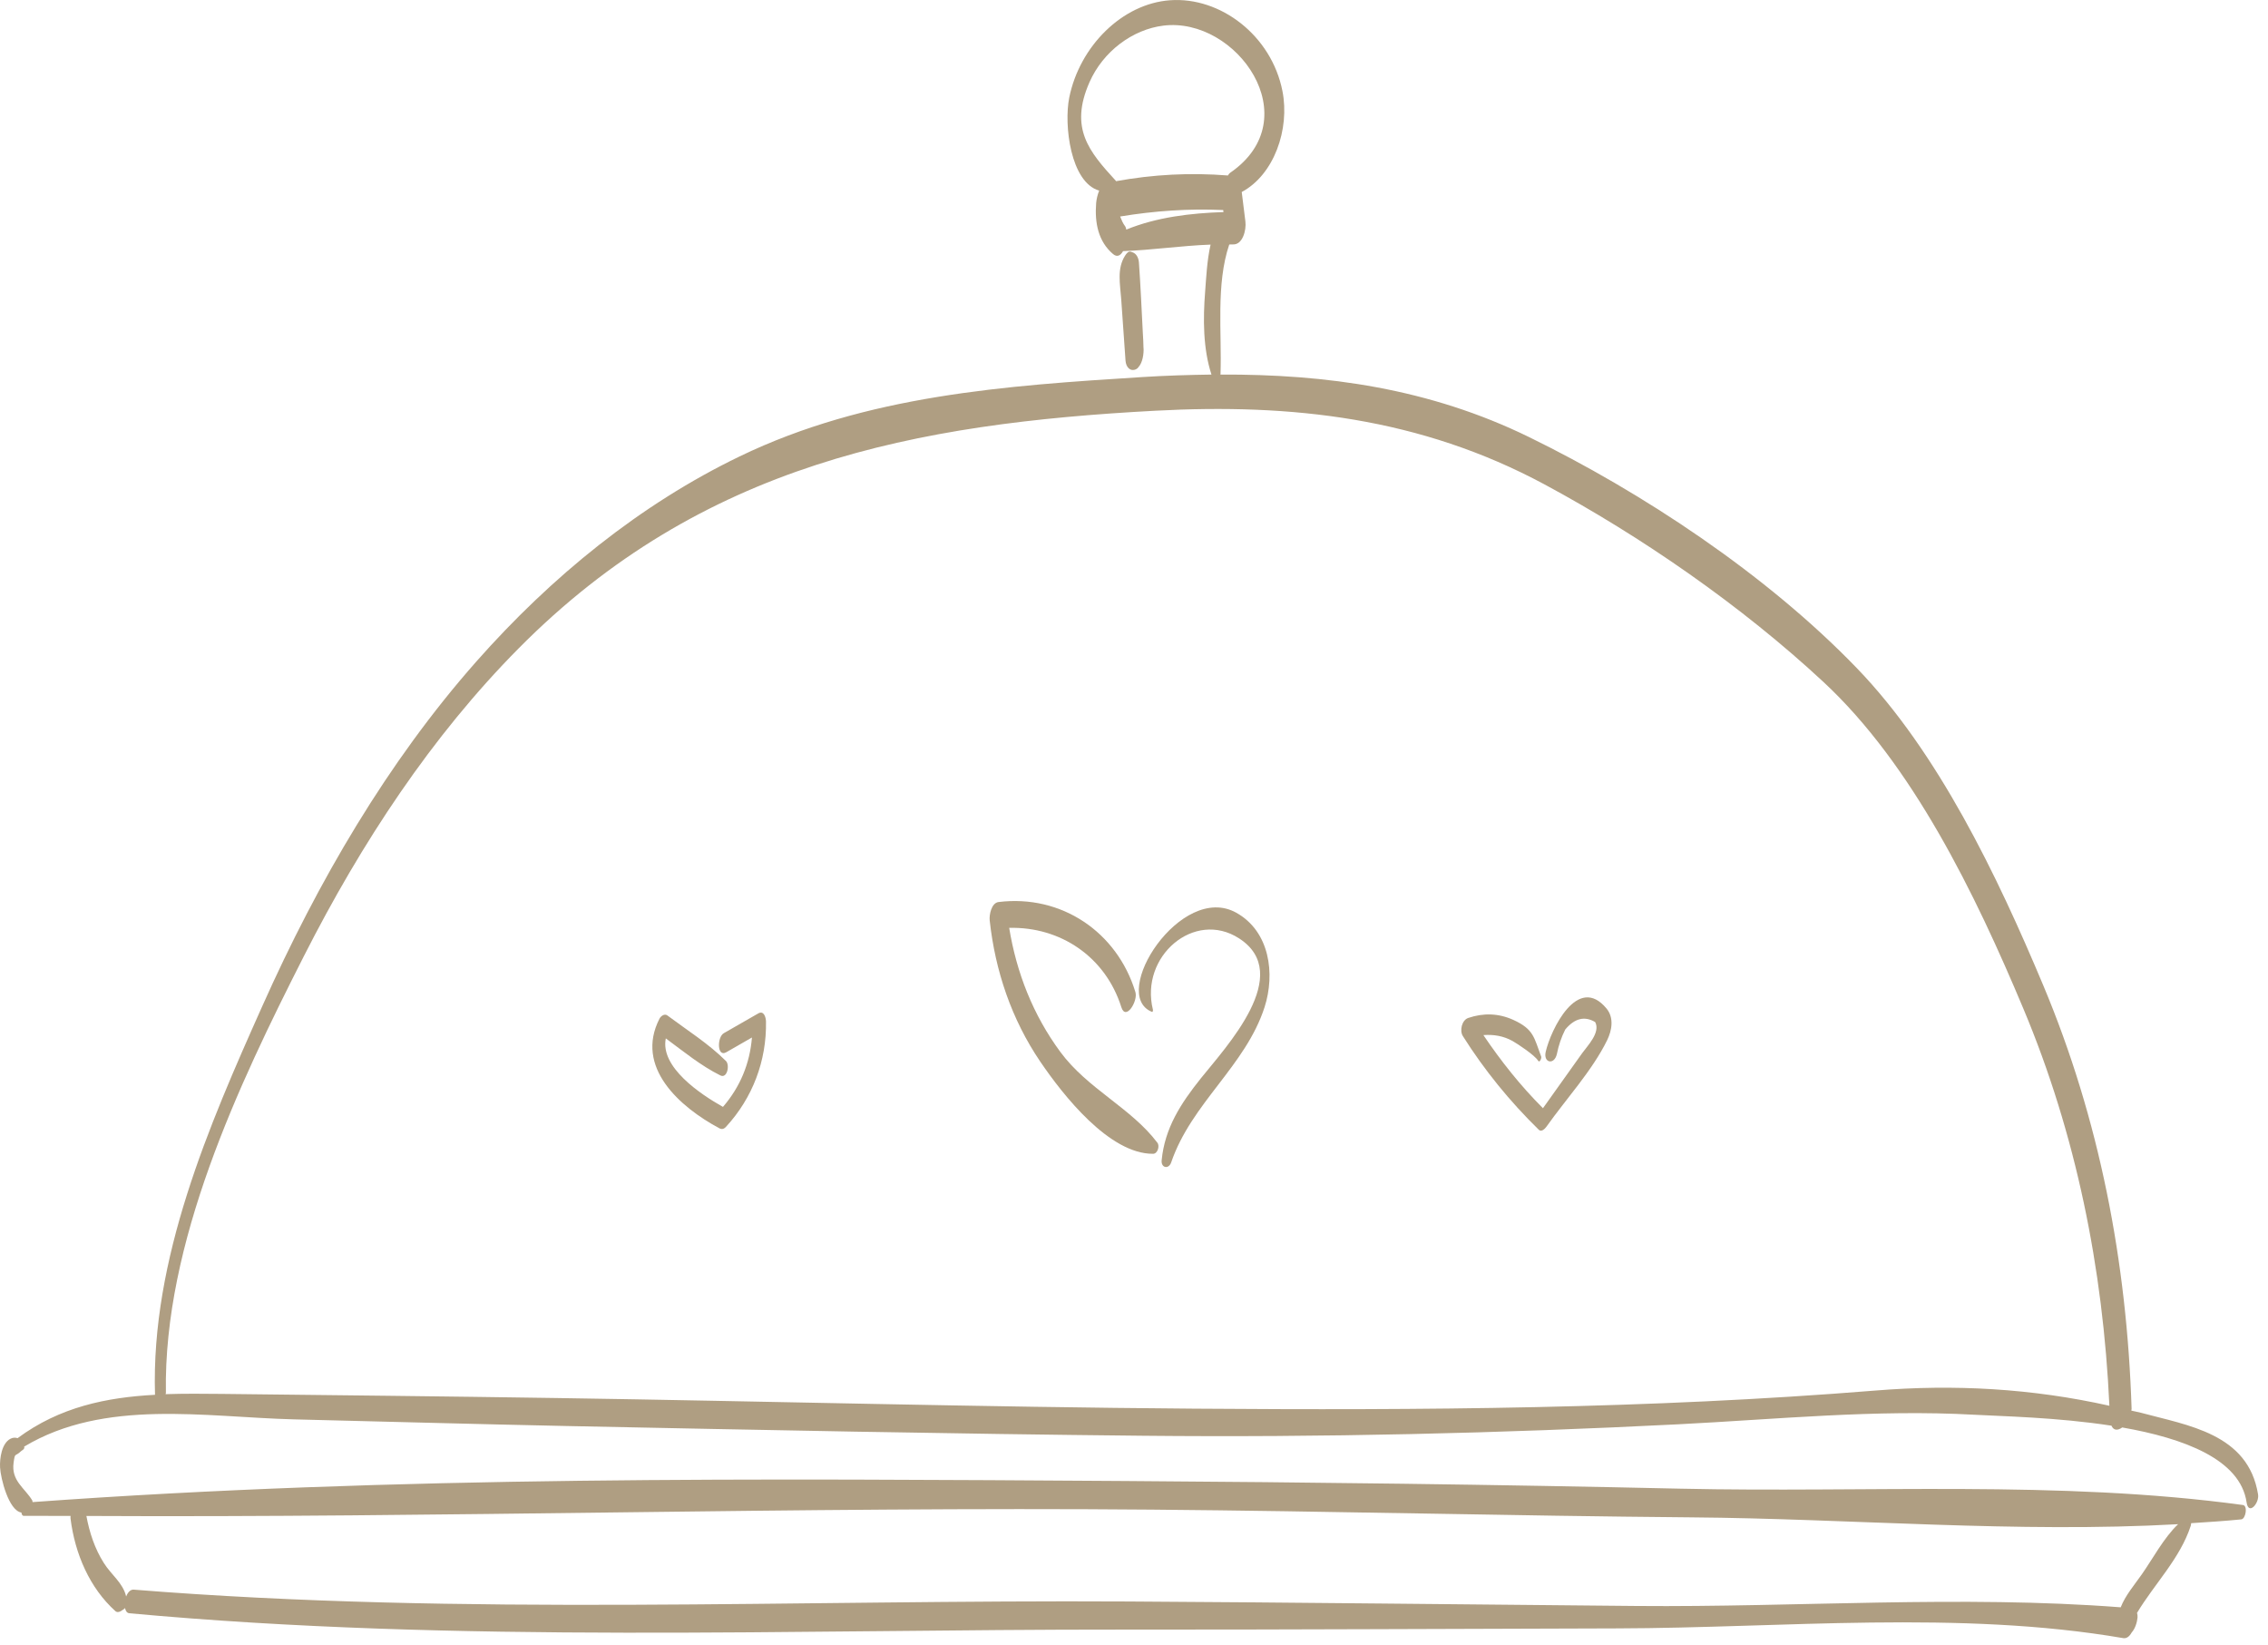 <?xml version="1.0" encoding="UTF-8"?> <svg xmlns="http://www.w3.org/2000/svg" viewBox="0 0 35.832 25.991" fill="none"><path d="M33.822 22.316C33.772 22.302 33.723 22.296 33.673 22.283C33.674 22.273 33.677 22.264 33.677 22.254C33.603 19.931 33.169 17.681 32.282 15.567C31.548 13.818 30.62 11.885 29.336 10.554C27.903 9.068 25.942 7.776 24.157 6.904C22.584 6.135 20.953 5.909 19.28 5.917C19.28 5.913 19.283 5.908 19.283 5.904C19.305 5.259 19.208 4.49 19.421 3.862C19.44 3.862 19.46 3.86 19.479 3.861C19.633 3.869 19.693 3.633 19.676 3.499C19.657 3.343 19.638 3.188 19.618 3.033C20.128 2.761 20.381 2.042 20.261 1.437C20.087 0.559 19.28 -0.054 18.485 0.004C17.731 0.058 17.058 0.728 16.893 1.541C16.806 1.974 16.913 2.881 17.366 3.011C17.338 3.077 17.323 3.153 17.318 3.208C17.293 3.522 17.352 3.816 17.585 4.013C17.651 4.069 17.705 4.035 17.743 3.967C18.205 3.95 18.662 3.881 19.126 3.864C19.069 4.113 19.056 4.397 19.04 4.606C19.006 5.033 19.006 5.508 19.14 5.917C18.779 5.922 18.416 5.933 18.051 5.956C15.891 6.092 13.694 6.24 11.687 7.209C10.119 7.965 8.714 9.104 7.521 10.455C6.123 12.039 5.026 13.918 4.142 15.898C3.3 17.782 2.383 19.885 2.449 22.033C1.684 22.074 0.944 22.224 0.278 22.718C0.244 22.707 0.206 22.706 0.164 22.728C0.027 22.8 -0.006 23.036 0.001 23.18C0.01 23.353 0.137 23.862 0.338 23.893C0.343 23.922 0.352 23.945 0.375 23.945C0.622 23.948 0.869 23.944 1.115 23.946C1.115 23.959 1.112 23.972 1.114 23.985C1.184 24.549 1.419 25.087 1.823 25.45C1.848 25.473 1.885 25.466 1.911 25.449C1.93 25.437 1.948 25.425 1.966 25.413C1.97 25.41 1.971 25.403 1.975 25.4C1.983 25.445 2.005 25.481 2.044 25.484C7.24 25.963 12.527 25.738 17.738 25.742C20.341 25.744 22.945 25.729 25.549 25.723C28.164 25.717 30.958 25.432 33.546 25.877C33.601 25.886 33.646 25.846 33.678 25.788C33.732 25.729 33.764 25.629 33.771 25.55C33.773 25.527 33.769 25.502 33.763 25.478C34.039 25.018 34.443 24.62 34.612 24.101C34.615 24.092 34.616 24.076 34.618 24.061C34.882 24.044 35.147 24.027 35.41 24.001C35.48 23.994 35.516 23.785 35.436 23.774C32.531 23.378 29.478 23.582 26.551 23.516C23.632 23.45 20.711 23.415 17.791 23.395C12.043 23.358 6.252 23.311 0.514 23.728C0.512 23.719 0.514 23.709 0.51 23.702C0.391 23.504 0.174 23.392 0.215 23.104C0.239 22.935 0.233 23.02 0.333 22.923C0.347 22.91 0.368 22.903 0.378 22.885C0.383 22.878 0.385 22.871 0.384 22.863C0.384 22.859 0.382 22.856 0.381 22.852C1.652 22.089 3.247 22.386 4.639 22.421C6.074 22.456 7.508 22.496 8.943 22.526C11.982 22.588 15.022 22.65 18.062 22.68C20.883 22.708 23.695 22.642 26.514 22.499C28.071 22.42 29.632 22.261 31.192 22.348C31.615 22.372 32.5 22.388 33.359 22.521C33.393 22.602 33.462 22.597 33.529 22.549C34.5 22.719 35.395 23.051 35.494 23.733C35.524 23.944 35.697 23.747 35.675 23.607C35.52 22.643 34.557 22.516 33.822 22.316ZM18.199 23.847C21.037 23.871 23.874 23.945 26.711 23.969C29.249 23.989 31.864 24.22 34.412 24.077C34.187 24.289 34.004 24.635 33.835 24.874C33.717 25.042 33.578 25.203 33.505 25.39C30.985 25.196 28.387 25.391 25.859 25.369C23.18 25.346 20.501 25.313 17.821 25.298C12.601 25.268 7.323 25.529 2.114 25.111C2.06 25.106 2.018 25.155 1.993 25.219C1.943 25.003 1.758 24.878 1.64 24.689C1.498 24.465 1.414 24.212 1.365 23.947C6.976 23.977 12.588 23.799 18.199 23.847ZM17.629 2.856C17.208 2.396 16.891 2.029 17.213 1.298C17.428 0.811 17.894 0.465 18.379 0.405C19.535 0.26 20.684 1.874 19.433 2.731C19.421 2.74 19.41 2.754 19.4 2.772C18.804 2.725 18.221 2.755 17.632 2.862C17.631 2.861 17.631 2.858 17.629 2.856ZM17.794 3.627C17.791 3.608 17.786 3.589 17.778 3.577C17.741 3.53 17.719 3.475 17.697 3.42C18.236 3.331 18.78 3.293 19.325 3.318C19.327 3.329 19.329 3.34 19.33 3.35C18.816 3.367 18.277 3.429 17.794 3.627ZM29.628 21.966C26.042 22.256 22.459 22.279 18.865 22.252C15.505 22.227 12.146 22.135 8.786 22.084C7.029 22.057 5.271 22.039 3.514 22.019C3.212 22.016 2.913 22.013 2.616 22.023C2.616 22.016 2.621 22.011 2.621 22.004C2.58 19.634 3.772 17.131 4.8 15.106C5.711 13.311 6.818 11.63 8.196 10.24C11.089 7.321 14.471 6.69 18.252 6.488C20.406 6.372 22.439 6.597 24.4 7.651C25.926 8.472 27.509 9.564 28.81 10.774C30.216 12.081 31.204 14.114 31.969 15.938C32.798 17.914 33.227 20.036 33.326 22.206C32.103 21.933 30.881 21.864 29.628 21.966Z" fill="#AF9E82"></path><path d="M18.055 5.251C18.036 4.884 18.02 4.516 17.994 4.149C17.99 4.08 17.957 4.007 17.894 3.986C17.884 3.983 17.875 3.98 17.865 3.976C17.827 3.963 17.795 4.008 17.776 4.037C17.643 4.244 17.697 4.489 17.714 4.727C17.736 5.05 17.76 5.374 17.782 5.697C17.79 5.804 17.86 5.876 17.952 5.831C17.955 5.83 17.956 5.826 17.959 5.825C17.964 5.825 17.972 5.818 17.987 5.799L17.988 5.797C18.054 5.726 18.072 5.583 18.067 5.497L18.066 5.501C18.066 5.416 18.059 5.33 18.055 5.251Z" fill="#AF9E82"></path><path d="M18.286 18.052C17.87 17.5 17.184 17.202 16.753 16.618C16.321 16.032 16.06 15.366 15.944 14.657C16.752 14.637 17.464 15.112 17.716 15.91C17.786 16.132 17.982 15.814 17.938 15.671C17.648 14.721 16.769 14.127 15.776 14.249C15.662 14.263 15.627 14.454 15.636 14.538C15.723 15.338 15.982 16.102 16.435 16.77C16.796 17.301 17.527 18.231 18.218 18.226C18.29 18.225 18.325 18.104 18.286 18.052Z" fill="#AF9E82"></path><path d="M19.532 14.418C18.66 13.931 17.519 15.709 18.199 15.984C18.214 15.991 18.217 15.958 18.215 15.95C18.005 15.105 18.87 14.367 19.576 14.823C20.451 15.387 19.369 16.538 18.973 17.033C18.655 17.431 18.402 17.819 18.353 18.329C18.341 18.45 18.465 18.476 18.504 18.361C18.823 17.426 19.68 16.837 19.979 15.909C20.148 15.383 20.062 14.714 19.532 14.418Z" fill="#AF9E82"></path><path d="M25.382 15.932C24.925 15.378 24.5 16.27 24.421 16.613C24.379 16.791 24.556 16.829 24.597 16.65C24.624 16.515 24.667 16.386 24.729 16.263C24.878 16.085 25.035 16.046 25.202 16.145C25.291 16.309 25.076 16.525 24.997 16.636C24.79 16.926 24.583 17.216 24.377 17.506C24.023 17.152 23.715 16.764 23.436 16.351C23.594 16.339 23.752 16.363 23.898 16.445C23.979 16.491 24.247 16.668 24.3 16.755C24.325 16.797 24.358 16.714 24.349 16.69C24.236 16.393 24.236 16.259 23.907 16.11C23.674 16.005 23.437 15.999 23.197 16.08C23.095 16.114 23.057 16.281 23.112 16.367C23.454 16.908 23.854 17.399 24.312 17.847C24.354 17.888 24.41 17.828 24.432 17.798C24.742 17.36 25.155 16.913 25.391 16.432C25.467 16.276 25.502 16.078 25.382 15.932Z" fill="#AF9E82"></path><path d="M11.979 16.009C11.797 16.113 11.617 16.217 11.435 16.321C11.328 16.383 11.327 16.706 11.474 16.622C11.609 16.544 11.745 16.467 11.88 16.389C11.847 16.798 11.695 17.169 11.422 17.485C11.065 17.285 10.427 16.857 10.519 16.403C10.797 16.608 11.074 16.836 11.381 16.988C11.49 17.043 11.532 16.824 11.47 16.761C11.196 16.487 10.853 16.272 10.543 16.04C10.499 16.008 10.441 16.05 10.42 16.09C10.025 16.857 10.738 17.487 11.365 17.823C11.404 17.844 11.439 17.834 11.469 17.801C11.89 17.344 12.113 16.758 12.102 16.136C12.1 16.071 12.069 15.957 11.979 16.009Z" fill="#AF9E82"></path></svg> 